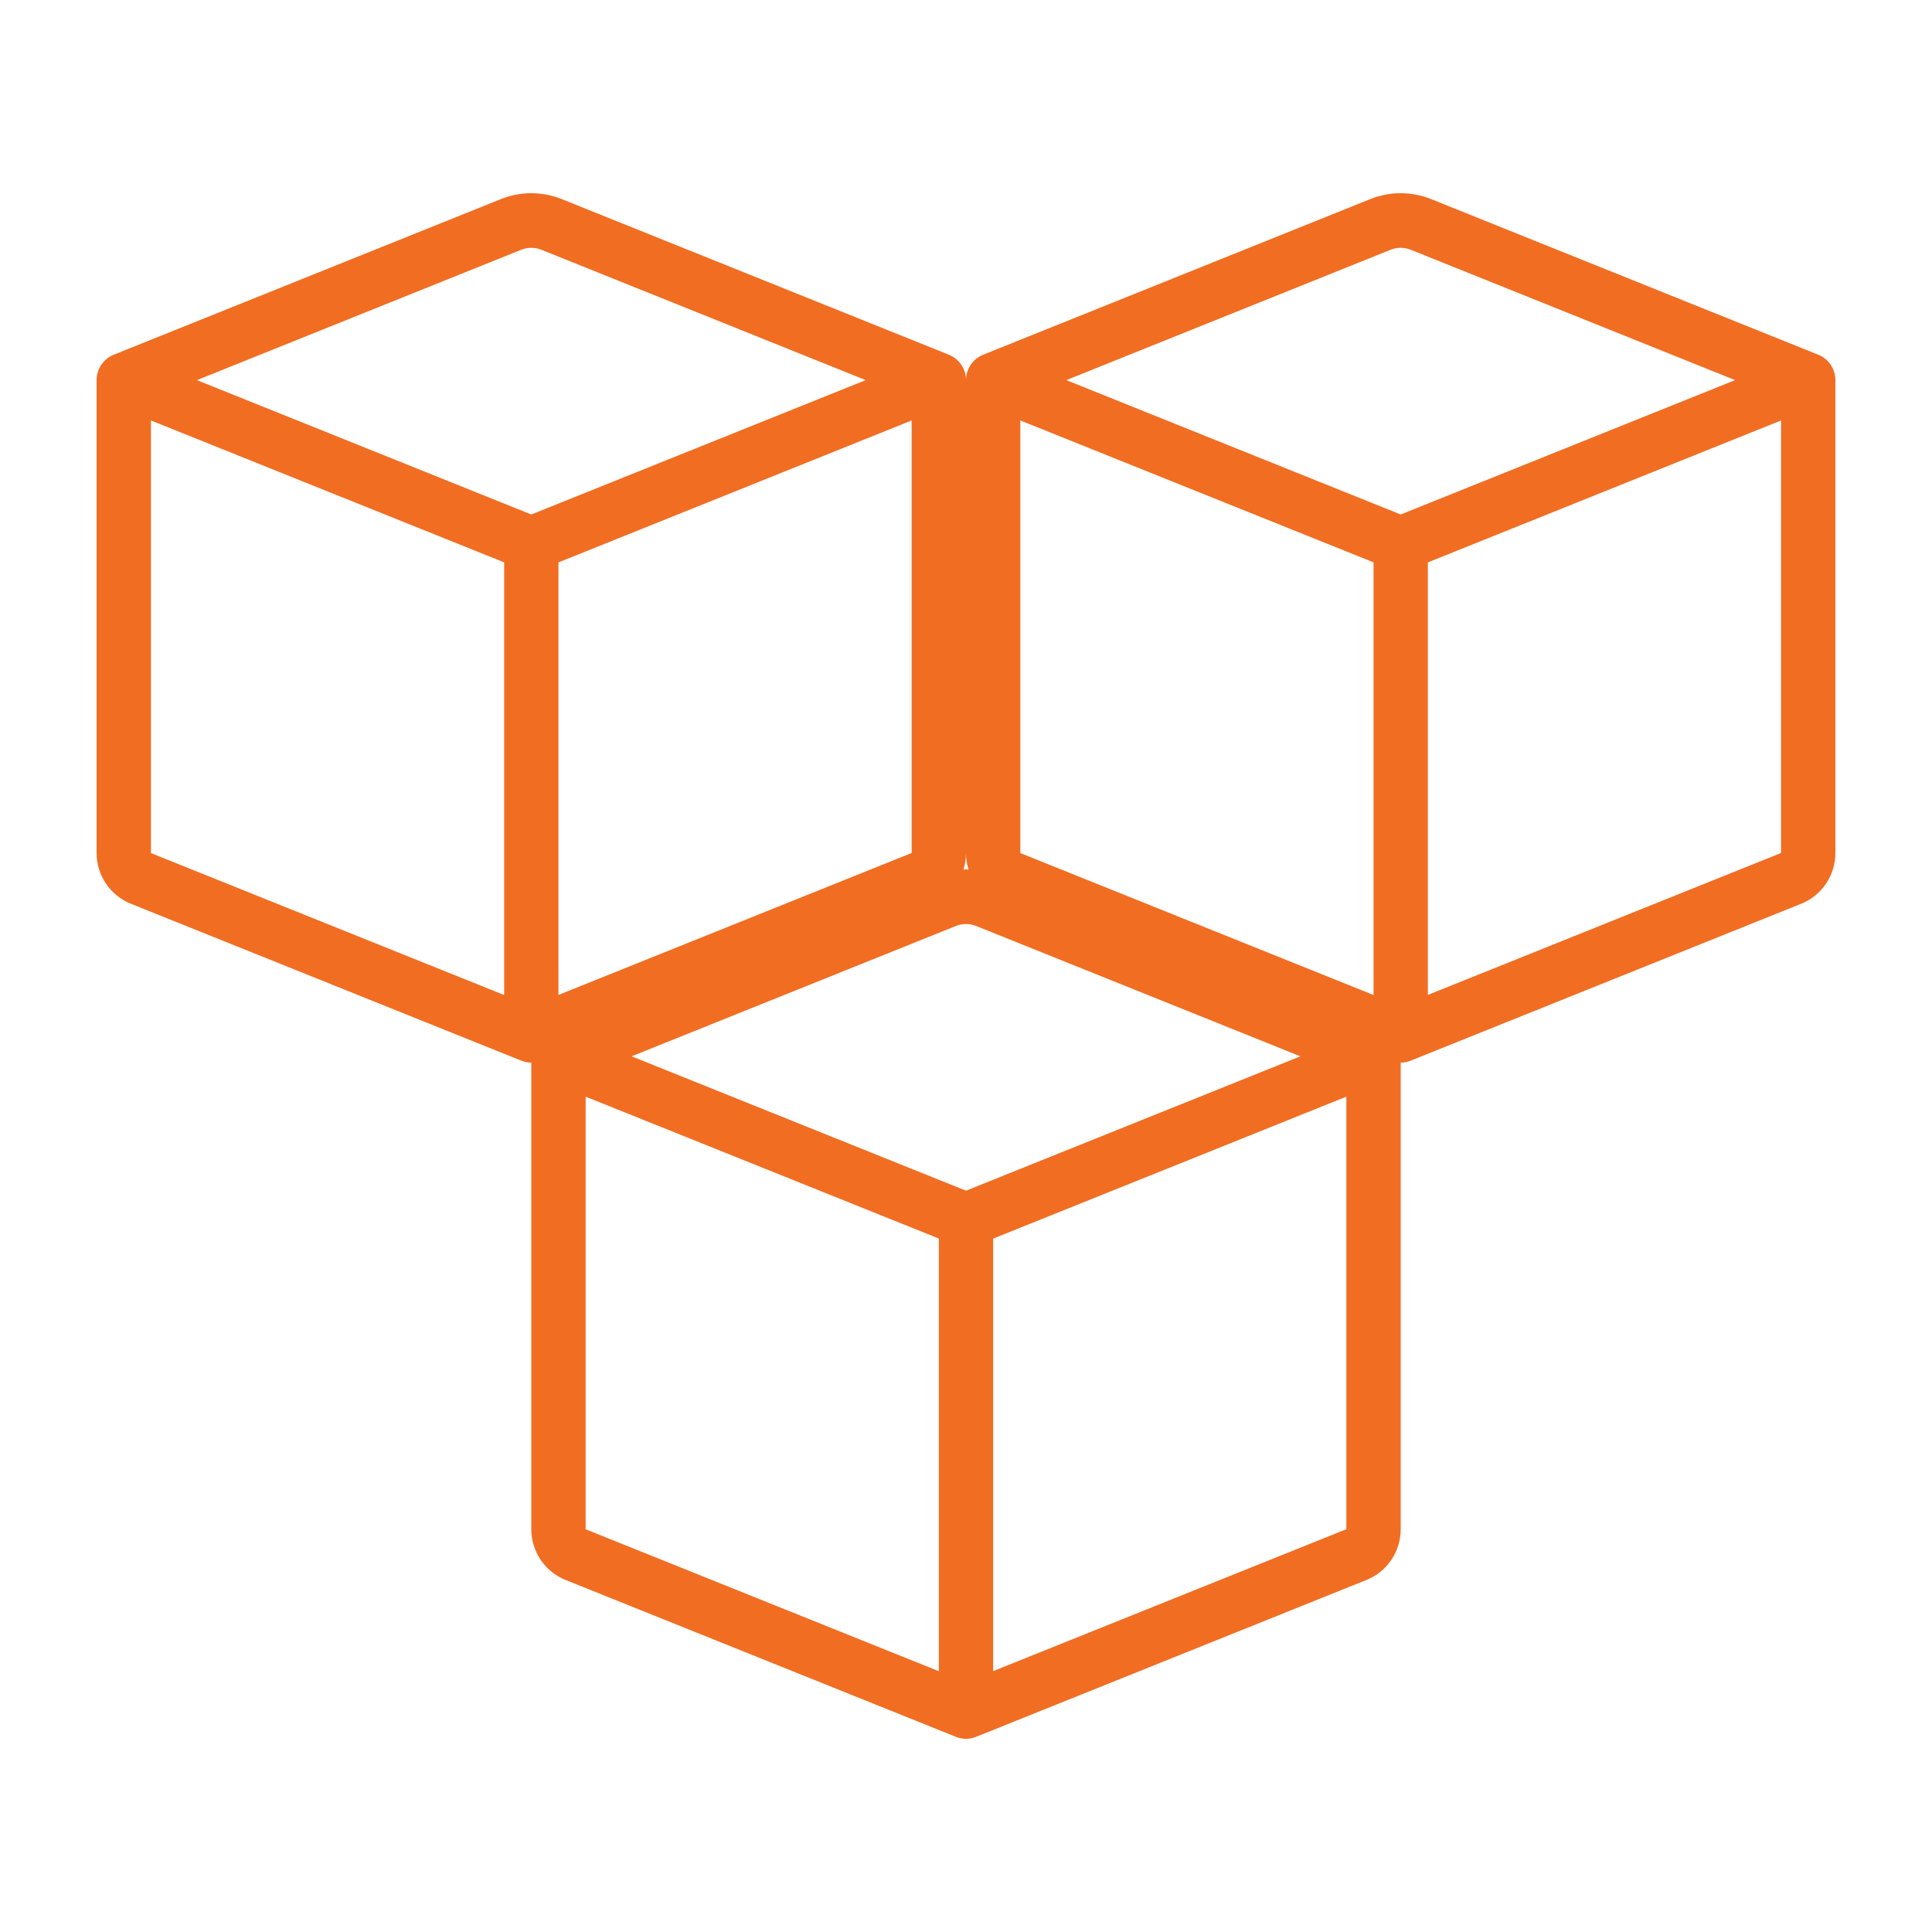 <svg width="40" height="40" viewBox="0 0 40 40" fill="none" xmlns="http://www.w3.org/2000/svg">
<path d="M11.209 5.171C11.075 5.117 10.925 5.117 10.791 5.171L4.077 7.87L11 10.652L17.923 7.87L11.209 5.171ZM18.875 8.705L11.562 11.644V20.599L18.875 17.66V8.705ZM10.438 20.601V11.643L3.125 8.705V17.662L10.438 20.601ZM10.373 4.121C10.776 3.96 11.224 3.96 11.627 4.121L19.647 7.345C19.751 7.387 19.84 7.46 19.903 7.553C19.966 7.647 20 7.757 20 7.87V17.662C20 17.887 19.932 18.108 19.806 18.295C19.68 18.482 19.501 18.627 19.292 18.711L11.209 21.959C11.075 22.014 10.925 22.014 10.791 21.959L2.709 18.711C2.5 18.627 2.321 18.482 2.194 18.295C2.068 18.108 2 17.888 2 17.662V7.87C2 7.757 2.034 7.647 2.097 7.553C2.16 7.46 2.249 7.387 2.353 7.345L10.373 4.121Z" fill="#F16D22"/>
<path d="M29.209 5.171C29.075 5.117 28.925 5.117 28.791 5.171L22.077 7.87L29 10.652L35.923 7.87L29.209 5.171ZM36.875 8.705L29.562 11.644V20.599L36.875 17.66V8.705ZM28.438 20.601V11.643L21.125 8.705V17.662L28.438 20.601ZM28.373 4.121C28.776 3.96 29.224 3.96 29.627 4.121L37.647 7.345C37.751 7.387 37.84 7.46 37.903 7.553C37.966 7.647 38 7.757 38 7.87V17.662C38 17.887 37.932 18.108 37.806 18.295C37.68 18.482 37.501 18.627 37.292 18.711L29.209 21.959C29.075 22.014 28.925 22.014 28.791 21.959L20.709 18.711C20.5 18.627 20.321 18.482 20.194 18.295C20.068 18.108 20 17.888 20 17.662V7.87C20 7.757 20.034 7.647 20.097 7.553C20.16 7.46 20.249 7.387 20.353 7.345L28.373 4.121Z" fill="#F16D22"/>
<path d="M20.209 19.171C20.075 19.117 19.925 19.117 19.791 19.171L13.077 21.87L20 24.652L26.923 21.87L20.209 19.171ZM27.875 22.705L20.562 25.644V34.599L27.875 31.66V22.705ZM19.438 34.601V25.643L12.125 22.705V31.662L19.438 34.601ZM19.373 18.121C19.776 17.96 20.224 17.96 20.627 18.121L28.647 21.345C28.751 21.387 28.84 21.46 28.903 21.553C28.966 21.647 29 21.757 29 21.87V31.662C29 31.887 28.932 32.108 28.806 32.295C28.68 32.482 28.501 32.627 28.292 32.711L20.209 35.959C20.075 36.014 19.925 36.014 19.791 35.959L11.709 32.711C11.5 32.627 11.321 32.482 11.194 32.295C11.068 32.108 11 31.888 11 31.662V21.87C11 21.757 11.034 21.647 11.097 21.553C11.16 21.46 11.249 21.387 11.353 21.345L19.373 18.121Z" fill="#F16D22"/>
</svg>
